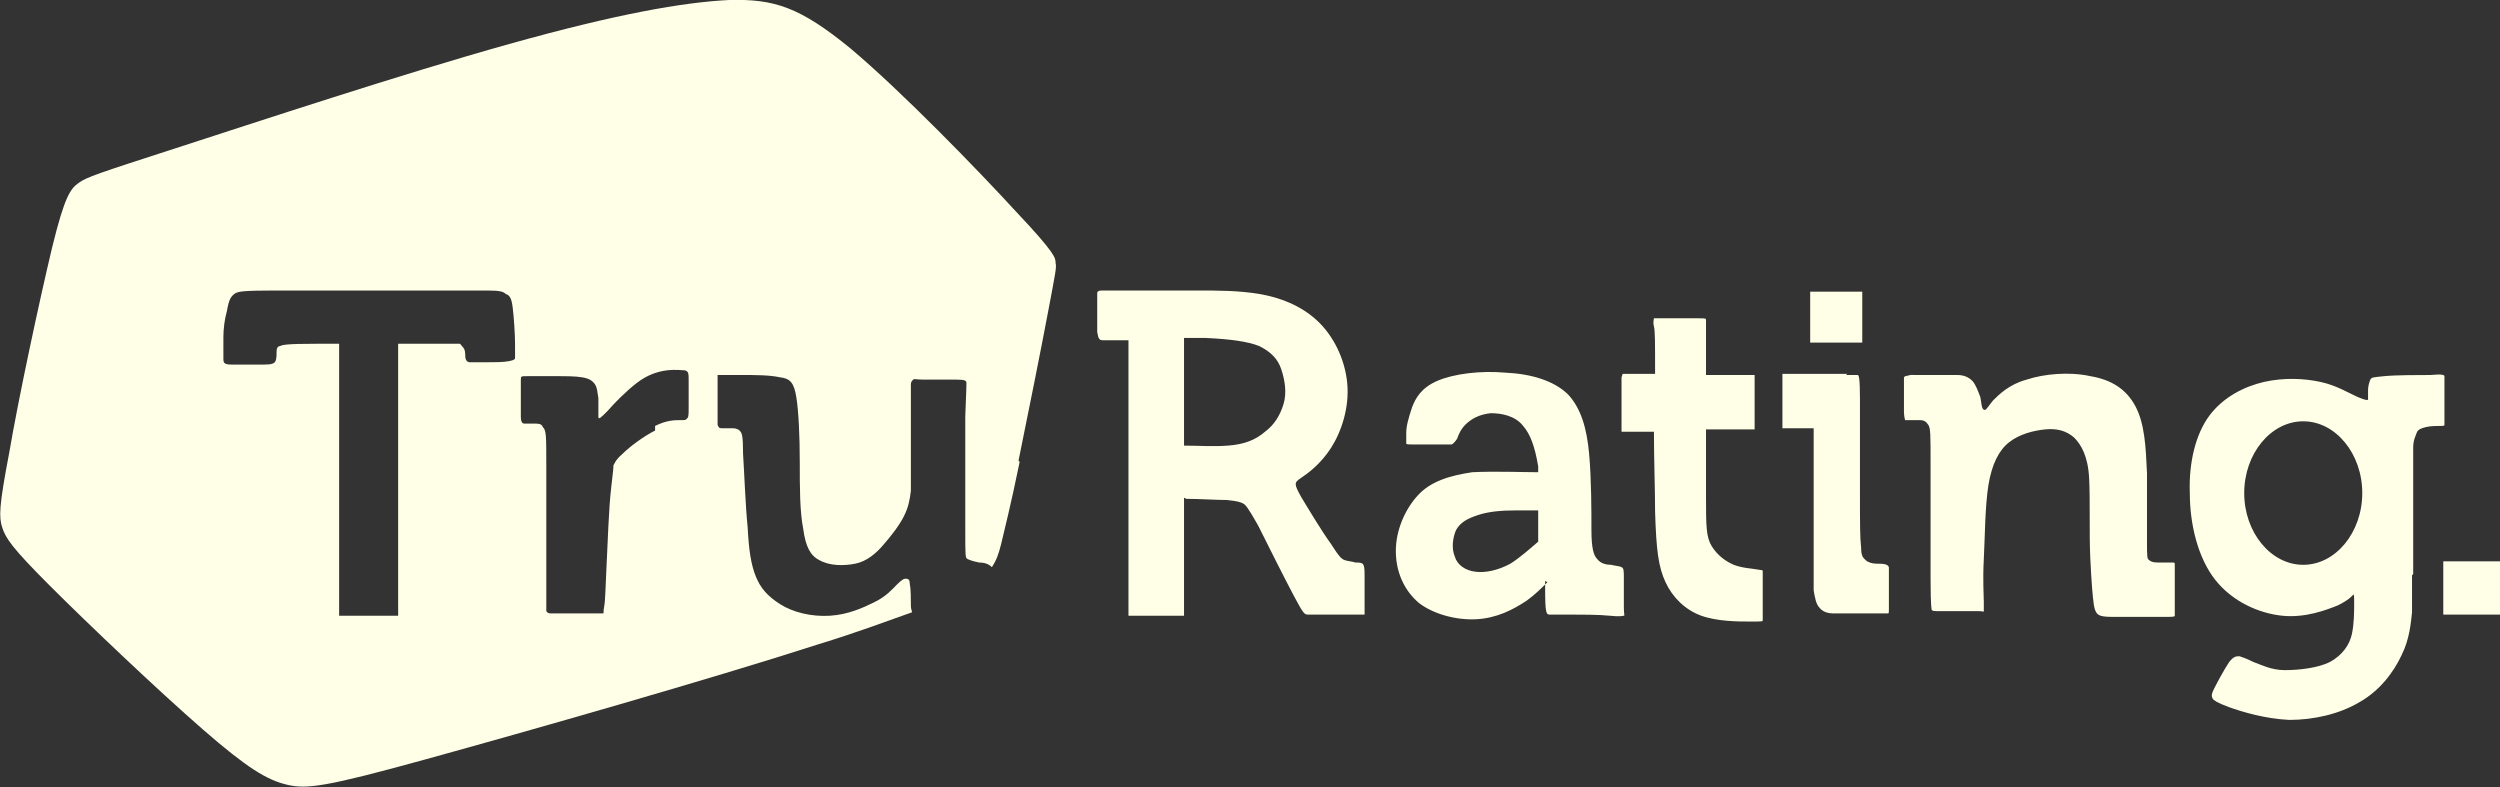 <?xml version="1.0" encoding="UTF-8"?>
<svg id="Layer_1" xmlns="http://www.w3.org/2000/svg" version="1.1" viewBox="0 0 216 68">
  <rect x="0" y="0" width="216" height="68" fill="#333333" stroke="none"/>
  <!-- Generator: Adobe Illustrator 29.4.0, SVG Export Plug-In . SVG Version: 2.1.0 Build 152)  -->
  <defs>
    <style>
      .st0 {
        fill: #ffffe8;
        fill-rule: evenodd;
      }
    </style>
  </defs>
  <g id="Layer_x5F_1">
    <g id="_378363008">
      <path class="st0" d="M88,39.8c.8-3.9,2-9.9,2.6-13.1.6-3.2.7-3.6.6-4,0-.4,0-.8-3.4-4.4-3.3-3.6-9.9-10.4-14.3-14.1C69.1.6,66.9-.1,63,0c-4,.2-9.7,1.2-19,3.8-9.3,2.6-22,6.8-28.8,9s-7.7,2.5-8.4,3c-.7.5-1.2,1.1-2.3,5.6-1.1,4.6-2.9,13-3.7,17.7-.9,4.7-.9,5.6-.6,6.5.3.9.8,1.7,4.1,5,3.3,3.3,9.3,9,13.2,12.4s5.6,4.4,7.3,4.8c1.7.4,3.3.2,12-2.2,8.7-2.4,24.5-6.9,33.8-9.9,3.6-1.1,6.2-2.1,8.2-2.8,0-.1-.1-.3-.1-.5,0-.7,0-1.5-.1-2,0-.4-.2-.4-.4-.4-.1,0-.3.1-.7.5s-.9,1-1.9,1.5-2.3,1.1-3.9,1.2-3.2-.3-4.3-1-1.7-1.4-2.1-2.4c-.4-1-.6-2.2-.7-4.2-.2-2-.3-4.9-.4-6.4,0-1.6-.1-1.8-.3-2-.1-.1-.3-.2-.6-.2h-.9c-.2,0-.3,0-.4-.3,0-.2,0-.6,0-1.3s0-1.6,0-2.2,0-.7,0-.8c0,0,.2,0,.5,0s.7,0,1.7,0,2.3,0,3.2.2c.9.1,1.2.5,1.4,1.7.2,1.2.3,3.4.3,5.6,0,2.2,0,4.3.3,5.8.2,1.5.6,2.3,1.4,2.7.9.5,2.1.5,3.1.3s1.8-.9,2.4-1.6c.7-.8,1.4-1.7,1.8-2.5.4-.8.5-1.4.6-2.2,0-.7,0-1.6,0-3v-4.4c0-1.1,0-1.5,0-1.8,0-.2.1-.3.2-.4s.2,0,1,0c.7,0,2.1,0,2.8,0,.7,0,.8.1.8.3,0,.2,0,.4-.1,2.9,0,2.5,0,7.3,0,9.7s0,2.5.2,2.6c.2.1.5.2,1,.3.4,0,.8.1,1.1.4.4-.6.6-1.2.8-2,.3-1.3.8-3.2,1.6-7.1ZM56.6,37.2c-1,.5-2.2,1.4-2.8,2-.7.6-.7.9-.8,1,0,.2,0,.3-.2,2s-.3,4.8-.4,6.8c-.1,2-.1,2.9-.2,3.4s0,.6-.1.6c0,0-.2,0-.7,0h-2.3c-.8,0-1.2,0-1.5,0-.3,0-.3-.1-.4-.2,0,0,0-.1,0-2.6s0-7.3,0-9.9c0-2.7,0-3.1-.3-3.4-.1-.3-.4-.3-.7-.3-.3,0-.7,0-.9,0-.2,0-.3-.2-.3-.6s0-1.2,0-1.8v-1.4c0-.3,0-.3.6-.3s1.5,0,2.4,0,1.7,0,2.3.1.9.3,1.1.6c.2.3.2.6.3,1.2,0,.6,0,1.4,0,1.6,0,.3.2.1.8-.5.6-.7,1.6-1.7,2.5-2.4.9-.7,1.8-1,2.6-1.1s1.4,0,1.6,0c.3.1.3.3.3.9s0,1.6,0,2.3c0,.7,0,.9-.2,1,0,.1-.2.1-.6.1s-1.1,0-2.1.5ZM19.3,29.2c0-.8.1-1.6.3-2.3.1-.6.2-.9.3-1.1s.3-.4.5-.5c.3-.1.5-.2,3.3-.2,2.8,0,8.2,0,11.8,0s5.5,0,6.6,0c1.1,0,1.4.1,1.6.3.3.1.5.3.6,1.2.1.8.2,2.3.2,3.1,0,.9,0,1.1,0,1.2,0,.1,0,.2-.5.3s-1.3.1-2,.1-1.1,0-1.4,0c-.3,0-.4-.3-.4-.5s0-.6-.2-.8-.2-.3-.3-.3c0,0-.2,0-2.6,0h-2.7v4.1c0,4.2,0,11.7,0,15.5s0,3.9,0,3.9c-.1,0-.4,0-1.3,0h-3.1q-.8,0-.7,0s0,0,0-.4v-23.1c-.8,0-1.4,0-2,0-2.6,0-2.9.1-3.1.2-.2,0-.3.2-.3.4,0,.3,0,.7-.1.9-.1.2-.3.3-1,.3-.8,0-2.1,0-2.7,0-.7,0-.8-.1-.8-.5,0-.3,0-1,0-1.8Z"/>
      <path class="st0" d="M102.3,29.2v9.3c1.1,0,2.6.1,3.8,0,1.4-.1,2.4-.5,3.2-1.2.8-.6,1.3-1.4,1.6-2.4s.1-2.1-.2-3c-.3-.9-.9-1.5-1.9-2-1-.4-2.5-.6-4.6-.7-.6,0-1.2,0-1.8,0ZM211.1,48.5h4.9v4.6h-4.9v-4.6ZM208.5,49.6v-7.1c0-2.1,0-3.1,0-3.8,0-.7.2-1,.3-1.3s.4-.4.8-.5c.4-.1.9-.1,1.2-.1.3,0,.4,0,.4-.1,0-.1,0-.4,0-1s0-1.6,0-2.3c0-.6,0-.8,0-.9,0-.1-.2-.2-1.2-.1-1,0-3,0-4,.1s-1.1.1-1.2.3-.2.6-.2.9,0,.6,0,.8c0,.1-.2.1-.9-.2-.7-.3-1.8-1-3.2-1.3-1.4-.3-3.1-.4-4.9,0-1.7.4-3.5,1.3-4.7,2.9s-1.8,4.1-1.7,6.7c0,2.7.7,5.6,2.2,7.5s3.8,2.9,5.8,3.1c2,.2,3.8-.5,4.8-.9,1-.5,1.2-.8,1.3-.9s.1.1.1.8c0,.6,0,1.7-.2,2.6s-.8,1.8-1.9,2.4c-1,.5-2.6.7-3.9.7-1.2,0-2.1-.5-2.7-.7-.6-.3-.9-.4-1.2-.5-.3,0-.5,0-.9.5-.4.6-1,1.7-1.3,2.3-.3.6-.2.7-.1.9.1.1.3.3,1.4.7,1.1.4,3.1,1,5.2,1.1,2.1,0,4.3-.5,6-1.5,1.8-1,3-2.6,3.7-4.1.7-1.4.8-2.8.9-3.7,0-.9,0-1.4,0-3.2ZM199,36.4c2.8,0,5.1,2.8,5.1,6.2s-2.3,6.2-5.1,6.2-5.1-2.8-5.1-6.2,2.3-6.2,5.1-6.2ZM165.1,32.4c.5,0,1.2,0,2,0s1.4,0,2,0,1,.2,1.3.5.5.9.7,1.4c.1.5.1,1,.3,1.1s.3-.2.8-.8c.5-.5,1.4-1.4,2.9-1.8,1.5-.5,3.7-.7,5.5-.3,1.8.3,3.1,1.1,3.9,2.6s.9,3.5,1,5.8c0,2.2,0,4.6,0,5.9,0,1.3,0,1.5.2,1.6.1.1.3.2.7.2.4,0,.9,0,1.2,0,.3,0,.3,0,.3.2,0,.1,0,.2,0,.9v2.4c0,.7,0,.9,0,1.1,0,.1-.2.1-1.1.1s-2.6,0-3.6,0c-1,0-1.4,0-1.7-.1-.3-.1-.5-.3-.6-1s-.2-1.9-.3-4,0-5-.1-6.9-.7-2.9-1.3-3.5c-.7-.6-1.5-.8-2.5-.7s-2.2.4-3.1,1.1c-.9.7-1.5,1.9-1.8,3.7-.3,1.9-.3,4.5-.4,6.4s0,3.1,0,3.7c0,.6,0,.7,0,.8s0,0-.5,0c-.5,0-1.3,0-2,0h-1.5c-.3,0-.4,0-.5-.1,0,0-.1-.2-.1-2.7s0-7.3,0-9.9,0-3.1-.2-3.4c-.2-.3-.4-.4-.7-.4s-.7,0-.9,0c-.2,0-.3,0-.4,0,0,0-.1-.3-.1-.8,0-.6,0-1.5,0-2,0-.6,0-.8,0-.9h0q0,0,.1-.1c.1,0,.4-.1.9-.2ZM156.4,25.2h4.5v4.4h-4.5v-4.4ZM159.5,32.4h.3c.4,0,.6,0,.7,0s.2.2.2,2.1,0,5.7,0,8.2c0,2.5,0,3.8.1,4.6,0,.8.2.9.4,1.1.2.2.6.3.9.3.3,0,.7,0,.9.1s.2.2.2.3v3.3c0,.6,0,.6-.1.6h-3.2c-.7,0-1.1,0-1.5,0-.4,0-.9-.1-1.2-.5-.3-.3-.4-.9-.5-1.5,0-.6,0-1.2,0-3.5,0-2.4,0-6.4,0-8.7s0-1.3,0-1.8h-2.7v-4.7h5.6ZM140.2,32.3h2.8c0-2.8,0-3.7-.1-4.1s0-.6,0-.7c.1,0,.3,0,1,0h2.8c.7,0,.7,0,.7.2v4.7h4.2v4.7h-4.2c0,2,0,4.2,0,5.8,0,2.5,0,3.5.5,4.3s1.2,1.3,1.9,1.6c.8.3,1.5.3,2,.4s.5,0,.5.2c0,.2,0,.5,0,1.2v2.1c0,.6,0,.8,0,.9,0,.1-.1.1-1.1.1-1,0-2.8,0-4.2-.5s-2.5-1.6-3.1-2.9c-.6-1.3-.8-2.7-.9-6.1,0-1.9-.1-4.5-.1-6.9h-2.8v-4.7ZM132.9,44.1c0,.9,0,1.9,0,2.7-.7.6-1.6,1.4-2.4,1.9-1.1.6-2.2.8-3,.7-.9-.1-1.6-.6-1.8-1.3-.3-.7-.2-1.6.1-2.3.4-.7,1-1,1.9-1.3s2-.4,3.2-.4c.8,0,1.5,0,2.1,0ZM133.5,50.2s0,0,0,0v.7c0,2.1.1,2.2.4,2.2.3,0,.7,0,1.7,0,1,0,2.6,0,3.5.1s1.1,0,1.2,0c.1,0,0-.1,0-.7,0-.6,0-1.8,0-2.5s0-.9-.2-1-.5-.1-.9-.2c-.4,0-.9-.1-1.2-.5-.3-.3-.5-.9-.5-2.5,0-1.6,0-4.4-.2-6.6-.2-2.2-.7-3.9-1.8-5.1-1.2-1.2-3.2-1.8-5.4-1.9-2.2-.2-4.5.1-5.9.7-1.4.6-1.9,1.5-2.2,2.3-.3.9-.5,1.6-.5,2.2,0,.5,0,.8,0,.9,0,.1.1.1.7.1s1.5,0,2.2,0,.9,0,1,0,.3-.2.5-.5c.1-.3.3-.8.7-1.2.5-.5,1.2-.9,2.2-1,.9,0,2.1.2,2.8,1.1.6.7,1,1.7,1.3,3.5,0,0,0,.3,0,.5h0c-1.4,0-3.7-.1-5.7,0-2,.3-3.6.8-4.7,2s-1.9,3-1.9,4.8.7,3.4,2,4.5c1.3,1,3.3,1.5,5,1.4,1.7-.1,3.1-.8,4.3-1.6.7-.5,1.3-1.1,1.8-1.6ZM102.3,43v10.2h-4.8v-23.8c-1.4,0-1.9,0-2.2,0-.3,0-.4-.1-.5-.7,0-.6,0-1.7,0-2.4s0-.9,0-1c0-.1.1-.2.4-.2.3,0,.7,0,2.2,0h5.9c2,0,3.7,0,5.5.3s3.6,1,5,2.3c1.4,1.3,2.4,3.3,2.6,5.4.2,2.1-.5,4.2-1.4,5.6-.9,1.4-2,2.2-2.6,2.6-.6.4-.6.5,0,1.6.6,1,1.8,3,2.6,4.1.7,1.1.9,1.3,1.2,1.4s.6.1.9.2c.3,0,.6,0,.7.2s.1.5.1,1.2c0,.7,0,1.7,0,2.3s0,.8,0,.8c0,0,0,0-.7,0h-2.6c-.8,0-1.3,0-1.6,0-.3,0-.4-.1-1.2-1.6s-2.3-4.5-3.1-6.1c-.9-1.6-1.1-1.8-1.3-1.9-.2-.1-.4-.2-1.4-.3-.9,0-2.4-.1-3.5-.1Z"/>
    </g>
  </g>
</svg>